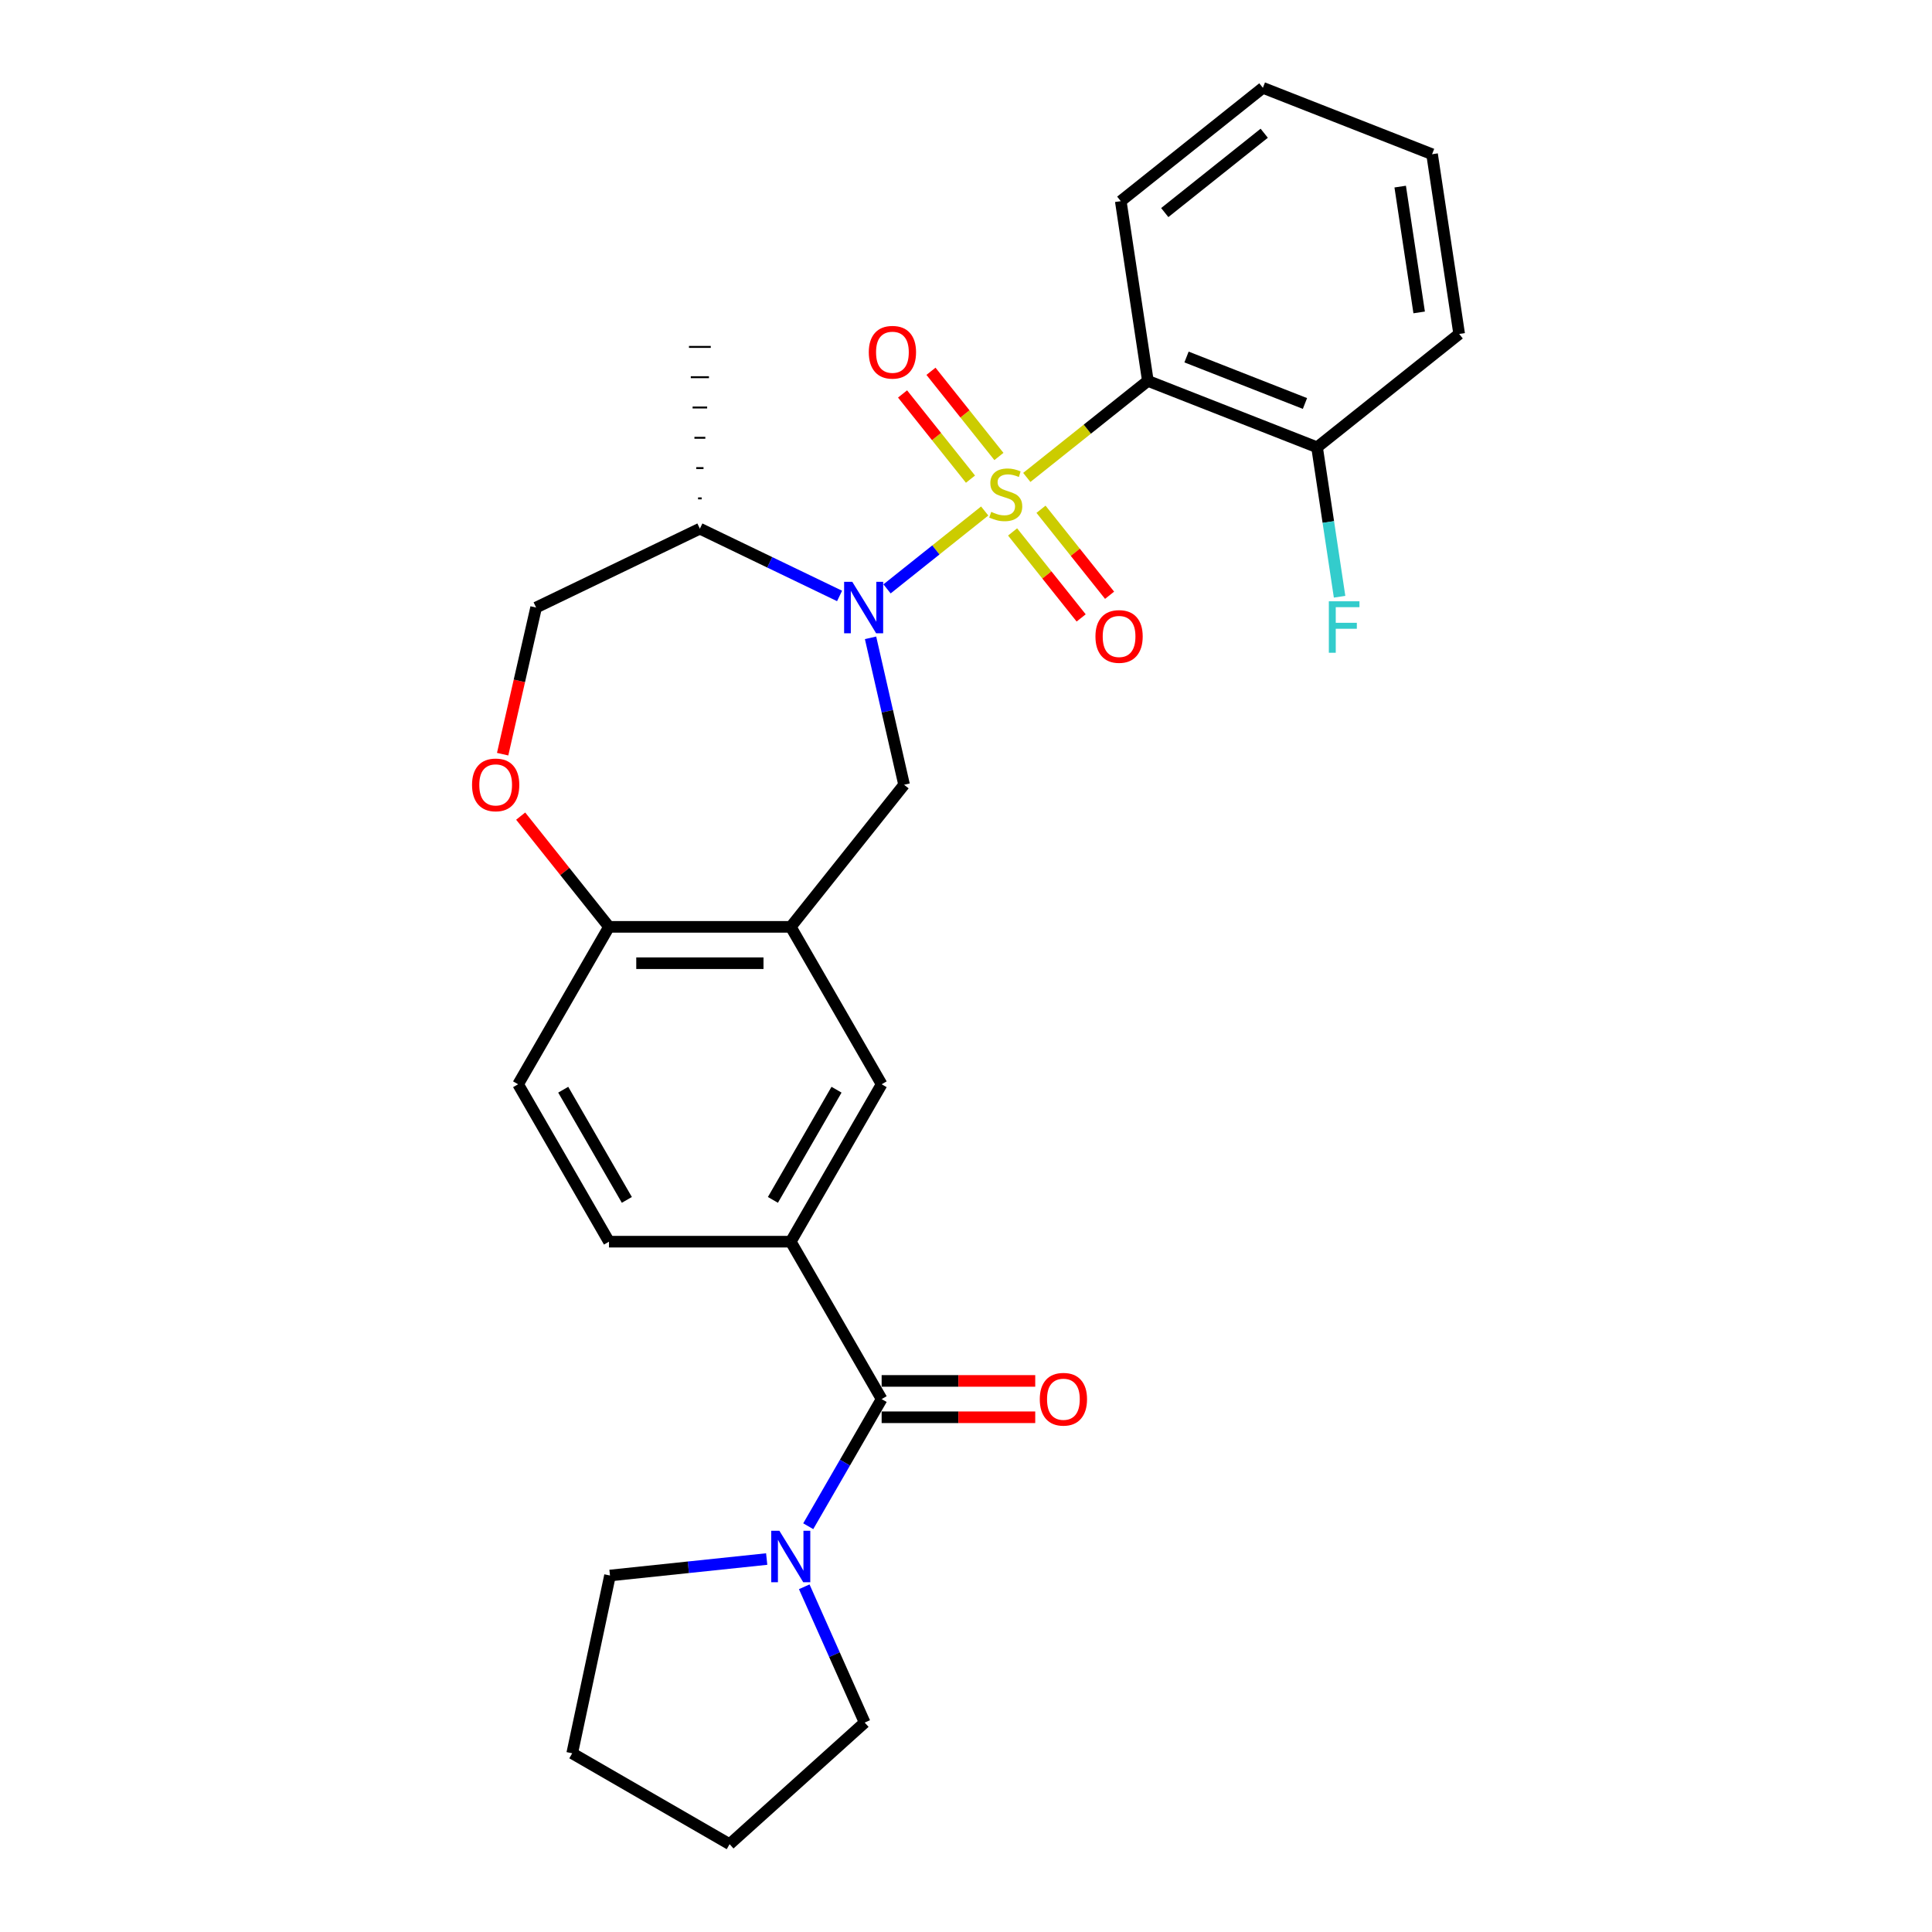<?xml version='1.0' encoding='iso-8859-1'?>
<svg version='1.1' baseProfile='full'
              xmlns='http://www.w3.org/2000/svg'
                      xmlns:rdkit='http://www.rdkit.org/xml'
                      xmlns:xlink='http://www.w3.org/1999/xlink'
                  xml:space='preserve'
width='1000px' height='1000px' viewBox='0 0 1000 1000'>
<!-- END OF HEADER -->
<rect style='opacity:1.0;fill:#FFFFFF;stroke:none' width='1000' height='1000' x='0' y='0'> </rect>
<path class='bond-0' d='M 509.68,264.49 L 484.403,284.648' style='fill:none;fill-rule:evenodd;stroke:#CCCC00;stroke-width:6px;stroke-linecap:butt;stroke-linejoin:miter;stroke-opacity:1' />
<path class='bond-0' d='M 484.403,284.648 L 459.127,304.805' style='fill:none;fill-rule:evenodd;stroke:#0000FF;stroke-width:6px;stroke-linecap:butt;stroke-linejoin:miter;stroke-opacity:1' />
<path class='bond-1' d='M 531.469,247.114 L 562.799,222.129' style='fill:none;fill-rule:evenodd;stroke:#CCCC00;stroke-width:6px;stroke-linecap:butt;stroke-linejoin:miter;stroke-opacity:1' />
<path class='bond-1' d='M 562.799,222.129 L 594.13,197.144' style='fill:none;fill-rule:evenodd;stroke:#000000;stroke-width:6px;stroke-linecap:butt;stroke-linejoin:miter;stroke-opacity:1' />
<path class='bond-9' d='M 517.035,236.275 L 499.454,214.229' style='fill:none;fill-rule:evenodd;stroke:#CCCC00;stroke-width:6px;stroke-linecap:butt;stroke-linejoin:miter;stroke-opacity:1' />
<path class='bond-9' d='M 499.454,214.229 L 481.872,192.182' style='fill:none;fill-rule:evenodd;stroke:#FF0000;stroke-width:6px;stroke-linecap:butt;stroke-linejoin:miter;stroke-opacity:1' />
<path class='bond-9' d='M 502.324,248.007 L 484.743,225.96' style='fill:none;fill-rule:evenodd;stroke:#CCCC00;stroke-width:6px;stroke-linecap:butt;stroke-linejoin:miter;stroke-opacity:1' />
<path class='bond-9' d='M 484.743,225.96 L 467.161,203.914' style='fill:none;fill-rule:evenodd;stroke:#FF0000;stroke-width:6px;stroke-linecap:butt;stroke-linejoin:miter;stroke-opacity:1' />
<path class='bond-10' d='M 524.113,275.329 L 541.86,297.583' style='fill:none;fill-rule:evenodd;stroke:#CCCC00;stroke-width:6px;stroke-linecap:butt;stroke-linejoin:miter;stroke-opacity:1' />
<path class='bond-10' d='M 541.86,297.583 L 559.606,319.836' style='fill:none;fill-rule:evenodd;stroke:#FF0000;stroke-width:6px;stroke-linecap:butt;stroke-linejoin:miter;stroke-opacity:1' />
<path class='bond-10' d='M 538.824,263.598 L 556.571,285.851' style='fill:none;fill-rule:evenodd;stroke:#CCCC00;stroke-width:6px;stroke-linecap:butt;stroke-linejoin:miter;stroke-opacity:1' />
<path class='bond-10' d='M 556.571,285.851 L 574.317,308.104' style='fill:none;fill-rule:evenodd;stroke:#FF0000;stroke-width:6px;stroke-linecap:butt;stroke-linejoin:miter;stroke-opacity:1' />
<path class='bond-3' d='M 450.596,330.135 L 459.275,368.159' style='fill:none;fill-rule:evenodd;stroke:#0000FF;stroke-width:6px;stroke-linecap:butt;stroke-linejoin:miter;stroke-opacity:1' />
<path class='bond-3' d='M 459.275,368.159 L 467.954,406.183' style='fill:none;fill-rule:evenodd;stroke:#000000;stroke-width:6px;stroke-linecap:butt;stroke-linejoin:miter;stroke-opacity:1' />
<path class='bond-7' d='M 434.562,308.462 L 398.408,291.051' style='fill:none;fill-rule:evenodd;stroke:#0000FF;stroke-width:6px;stroke-linecap:butt;stroke-linejoin:miter;stroke-opacity:1' />
<path class='bond-7' d='M 398.408,291.051 L 362.254,273.641' style='fill:none;fill-rule:evenodd;stroke:#000000;stroke-width:6px;stroke-linecap:butt;stroke-linejoin:miter;stroke-opacity:1' />
<path class='bond-13' d='M 594.13,197.144 L 681.707,231.515' style='fill:none;fill-rule:evenodd;stroke:#000000;stroke-width:6px;stroke-linecap:butt;stroke-linejoin:miter;stroke-opacity:1' />
<path class='bond-13' d='M 614.141,184.784 L 675.445,208.844' style='fill:none;fill-rule:evenodd;stroke:#000000;stroke-width:6px;stroke-linecap:butt;stroke-linejoin:miter;stroke-opacity:1' />
<path class='bond-19' d='M 594.13,197.144 L 580.108,104.113' style='fill:none;fill-rule:evenodd;stroke:#000000;stroke-width:6px;stroke-linecap:butt;stroke-linejoin:miter;stroke-opacity:1' />
<path class='bond-2' d='M 456.336,724.169 L 409.295,642.692' style='fill:none;fill-rule:evenodd;stroke:#000000;stroke-width:6px;stroke-linecap:butt;stroke-linejoin:miter;stroke-opacity:1' />
<path class='bond-5' d='M 456.336,724.169 L 437.34,757.07' style='fill:none;fill-rule:evenodd;stroke:#000000;stroke-width:6px;stroke-linecap:butt;stroke-linejoin:miter;stroke-opacity:1' />
<path class='bond-5' d='M 437.34,757.07 L 418.344,789.972' style='fill:none;fill-rule:evenodd;stroke:#0000FF;stroke-width:6px;stroke-linecap:butt;stroke-linejoin:miter;stroke-opacity:1' />
<path class='bond-15' d='M 456.336,733.577 L 496.085,733.577' style='fill:none;fill-rule:evenodd;stroke:#000000;stroke-width:6px;stroke-linecap:butt;stroke-linejoin:miter;stroke-opacity:1' />
<path class='bond-15' d='M 496.085,733.577 L 535.834,733.577' style='fill:none;fill-rule:evenodd;stroke:#FF0000;stroke-width:6px;stroke-linecap:butt;stroke-linejoin:miter;stroke-opacity:1' />
<path class='bond-15' d='M 456.336,714.761 L 496.085,714.761' style='fill:none;fill-rule:evenodd;stroke:#000000;stroke-width:6px;stroke-linecap:butt;stroke-linejoin:miter;stroke-opacity:1' />
<path class='bond-15' d='M 496.085,714.761 L 535.834,714.761' style='fill:none;fill-rule:evenodd;stroke:#FF0000;stroke-width:6px;stroke-linecap:butt;stroke-linejoin:miter;stroke-opacity:1' />
<path class='bond-4' d='M 467.954,406.183 L 409.295,479.739' style='fill:none;fill-rule:evenodd;stroke:#000000;stroke-width:6px;stroke-linecap:butt;stroke-linejoin:miter;stroke-opacity:1' />
<path class='bond-11' d='M 409.295,479.739 L 456.336,561.215' style='fill:none;fill-rule:evenodd;stroke:#000000;stroke-width:6px;stroke-linecap:butt;stroke-linejoin:miter;stroke-opacity:1' />
<path class='bond-12' d='M 409.295,479.739 L 315.214,479.739' style='fill:none;fill-rule:evenodd;stroke:#000000;stroke-width:6px;stroke-linecap:butt;stroke-linejoin:miter;stroke-opacity:1' />
<path class='bond-12' d='M 395.183,498.555 L 329.326,498.555' style='fill:none;fill-rule:evenodd;stroke:#000000;stroke-width:6px;stroke-linecap:butt;stroke-linejoin:miter;stroke-opacity:1' />
<path class='bond-20' d='M 416.273,821.319 L 431.917,856.456' style='fill:none;fill-rule:evenodd;stroke:#0000FF;stroke-width:6px;stroke-linecap:butt;stroke-linejoin:miter;stroke-opacity:1' />
<path class='bond-20' d='M 431.917,856.456 L 447.561,891.593' style='fill:none;fill-rule:evenodd;stroke:#000000;stroke-width:6px;stroke-linecap:butt;stroke-linejoin:miter;stroke-opacity:1' />
<path class='bond-21' d='M 396.839,806.955 L 356.284,811.217' style='fill:none;fill-rule:evenodd;stroke:#0000FF;stroke-width:6px;stroke-linecap:butt;stroke-linejoin:miter;stroke-opacity:1' />
<path class='bond-21' d='M 356.284,811.217 L 315.729,815.48' style='fill:none;fill-rule:evenodd;stroke:#000000;stroke-width:6px;stroke-linecap:butt;stroke-linejoin:miter;stroke-opacity:1' />
<path class='bond-6' d='M 409.295,642.692 L 456.336,561.215' style='fill:none;fill-rule:evenodd;stroke:#000000;stroke-width:6px;stroke-linecap:butt;stroke-linejoin:miter;stroke-opacity:1' />
<path class='bond-6' d='M 400.056,621.063 L 432.984,564.029' style='fill:none;fill-rule:evenodd;stroke:#000000;stroke-width:6px;stroke-linecap:butt;stroke-linejoin:miter;stroke-opacity:1' />
<path class='bond-30' d='M 409.295,642.692 L 315.214,642.692' style='fill:none;fill-rule:evenodd;stroke:#000000;stroke-width:6px;stroke-linecap:butt;stroke-linejoin:miter;stroke-opacity:1' />
<path class='bond-14' d='M 362.254,273.641 L 277.49,314.461' style='fill:none;fill-rule:evenodd;stroke:#000000;stroke-width:6px;stroke-linecap:butt;stroke-linejoin:miter;stroke-opacity:1' />
<path class='bond-22' d='M 363.195,257.96 L 361.314,257.96' style='fill:none;fill-rule:evenodd;stroke:#000000;stroke-width:1.0px;stroke-linecap:butt;stroke-linejoin:miter;stroke-opacity:1' />
<path class='bond-22' d='M 364.136,242.28 L 360.373,242.28' style='fill:none;fill-rule:evenodd;stroke:#000000;stroke-width:1.0px;stroke-linecap:butt;stroke-linejoin:miter;stroke-opacity:1' />
<path class='bond-22' d='M 365.077,226.6 L 359.432,226.6' style='fill:none;fill-rule:evenodd;stroke:#000000;stroke-width:1.0px;stroke-linecap:butt;stroke-linejoin:miter;stroke-opacity:1' />
<path class='bond-22' d='M 366.018,210.92 L 358.491,210.92' style='fill:none;fill-rule:evenodd;stroke:#000000;stroke-width:1.0px;stroke-linecap:butt;stroke-linejoin:miter;stroke-opacity:1' />
<path class='bond-22' d='M 366.958,195.24 L 357.55,195.24' style='fill:none;fill-rule:evenodd;stroke:#000000;stroke-width:1.0px;stroke-linecap:butt;stroke-linejoin:miter;stroke-opacity:1' />
<path class='bond-22' d='M 367.899,179.559 L 356.609,179.559' style='fill:none;fill-rule:evenodd;stroke:#000000;stroke-width:1.0px;stroke-linecap:butt;stroke-linejoin:miter;stroke-opacity:1' />
<path class='bond-8' d='M 260.167,390.359 L 268.829,352.41' style='fill:none;fill-rule:evenodd;stroke:#FF0000;stroke-width:6px;stroke-linecap:butt;stroke-linejoin:miter;stroke-opacity:1' />
<path class='bond-8' d='M 268.829,352.41 L 277.49,314.461' style='fill:none;fill-rule:evenodd;stroke:#000000;stroke-width:6px;stroke-linecap:butt;stroke-linejoin:miter;stroke-opacity:1' />
<path class='bond-29' d='M 269.505,422.422 L 292.359,451.08' style='fill:none;fill-rule:evenodd;stroke:#FF0000;stroke-width:6px;stroke-linecap:butt;stroke-linejoin:miter;stroke-opacity:1' />
<path class='bond-29' d='M 292.359,451.08 L 315.214,479.739' style='fill:none;fill-rule:evenodd;stroke:#000000;stroke-width:6px;stroke-linecap:butt;stroke-linejoin:miter;stroke-opacity:1' />
<path class='bond-17' d='M 315.214,479.739 L 268.173,561.215' style='fill:none;fill-rule:evenodd;stroke:#000000;stroke-width:6px;stroke-linecap:butt;stroke-linejoin:miter;stroke-opacity:1' />
<path class='bond-18' d='M 681.707,231.515 L 687.537,270.193' style='fill:none;fill-rule:evenodd;stroke:#000000;stroke-width:6px;stroke-linecap:butt;stroke-linejoin:miter;stroke-opacity:1' />
<path class='bond-18' d='M 687.537,270.193 L 693.367,308.872' style='fill:none;fill-rule:evenodd;stroke:#33CCCC;stroke-width:6px;stroke-linecap:butt;stroke-linejoin:miter;stroke-opacity:1' />
<path class='bond-23' d='M 681.707,231.515 L 755.263,172.857' style='fill:none;fill-rule:evenodd;stroke:#000000;stroke-width:6px;stroke-linecap:butt;stroke-linejoin:miter;stroke-opacity:1' />
<path class='bond-16' d='M 315.214,642.692 L 268.173,561.215' style='fill:none;fill-rule:evenodd;stroke:#000000;stroke-width:6px;stroke-linecap:butt;stroke-linejoin:miter;stroke-opacity:1' />
<path class='bond-16' d='M 324.453,621.063 L 291.525,564.029' style='fill:none;fill-rule:evenodd;stroke:#000000;stroke-width:6px;stroke-linecap:butt;stroke-linejoin:miter;stroke-opacity:1' />
<path class='bond-24' d='M 580.108,104.113 L 653.663,45.455' style='fill:none;fill-rule:evenodd;stroke:#000000;stroke-width:6px;stroke-linecap:butt;stroke-linejoin:miter;stroke-opacity:1' />
<path class='bond-24' d='M 602.873,110.026 L 654.362,68.965' style='fill:none;fill-rule:evenodd;stroke:#000000;stroke-width:6px;stroke-linecap:butt;stroke-linejoin:miter;stroke-opacity:1' />
<path class='bond-26' d='M 447.561,891.593 L 377.645,954.545' style='fill:none;fill-rule:evenodd;stroke:#000000;stroke-width:6px;stroke-linecap:butt;stroke-linejoin:miter;stroke-opacity:1' />
<path class='bond-25' d='M 315.729,815.48 L 296.169,907.505' style='fill:none;fill-rule:evenodd;stroke:#000000;stroke-width:6px;stroke-linecap:butt;stroke-linejoin:miter;stroke-opacity:1' />
<path class='bond-28' d='M 755.263,172.857 L 741.241,79.826' style='fill:none;fill-rule:evenodd;stroke:#000000;stroke-width:6px;stroke-linecap:butt;stroke-linejoin:miter;stroke-opacity:1' />
<path class='bond-28' d='M 734.554,161.706 L 724.738,96.585' style='fill:none;fill-rule:evenodd;stroke:#000000;stroke-width:6px;stroke-linecap:butt;stroke-linejoin:miter;stroke-opacity:1' />
<path class='bond-27' d='M 653.663,45.455 L 741.241,79.826' style='fill:none;fill-rule:evenodd;stroke:#000000;stroke-width:6px;stroke-linecap:butt;stroke-linejoin:miter;stroke-opacity:1' />
<path class='bond-31' d='M 296.169,907.505 L 377.645,954.545' style='fill:none;fill-rule:evenodd;stroke:#000000;stroke-width:6px;stroke-linecap:butt;stroke-linejoin:miter;stroke-opacity:1' />
<path  class='atom-0' d='M 513.048 264.947
Q 513.349 265.06, 514.591 265.587
Q 515.832 266.113, 517.187 266.452
Q 518.58 266.753, 519.934 266.753
Q 522.456 266.753, 523.923 265.549
Q 525.391 264.307, 525.391 262.162
Q 525.391 260.694, 524.638 259.791
Q 523.923 258.888, 522.794 258.399
Q 521.665 257.91, 519.784 257.345
Q 517.413 256.63, 515.983 255.953
Q 514.591 255.275, 513.575 253.845
Q 512.596 252.415, 512.596 250.007
Q 512.596 246.657, 514.854 244.588
Q 517.15 242.518, 521.665 242.518
Q 524.751 242.518, 528.251 243.986
L 527.386 246.883
Q 524.187 245.566, 521.778 245.566
Q 519.182 245.566, 517.752 246.657
Q 516.322 247.711, 516.359 249.555
Q 516.359 250.985, 517.074 251.851
Q 517.827 252.716, 518.881 253.206
Q 519.972 253.695, 521.778 254.259
Q 524.187 255.012, 525.617 255.765
Q 527.047 256.517, 528.063 258.06
Q 529.117 259.565, 529.117 262.162
Q 529.117 265.85, 526.633 267.845
Q 524.187 269.801, 520.085 269.801
Q 517.714 269.801, 515.908 269.275
Q 514.139 268.785, 512.032 267.92
L 513.048 264.947
' fill='#CCCC00'/>
<path  class='atom-1' d='M 441.129 301.139
L 449.86 315.251
Q 450.725 316.644, 452.118 319.165
Q 453.51 321.686, 453.585 321.837
L 453.585 301.139
L 457.123 301.139
L 457.123 327.783
L 453.473 327.783
L 444.102 312.353
Q 443.011 310.547, 441.844 308.477
Q 440.715 306.407, 440.376 305.768
L 440.376 327.783
L 436.914 327.783
L 436.914 301.139
L 441.129 301.139
' fill='#0000FF'/>
<path  class='atom-6' d='M 403.405 792.324
L 412.136 806.436
Q 413.002 807.828, 414.394 810.35
Q 415.787 812.871, 415.862 813.021
L 415.862 792.324
L 419.399 792.324
L 419.399 818.967
L 415.749 818.967
L 406.378 803.538
Q 405.287 801.732, 404.12 799.662
Q 402.991 797.592, 402.653 796.952
L 402.653 818.967
L 399.191 818.967
L 399.191 792.324
L 403.405 792.324
' fill='#0000FF'/>
<path  class='atom-9' d='M 244.325 406.258
Q 244.325 399.861, 247.486 396.286
Q 250.647 392.711, 256.555 392.711
Q 262.463 392.711, 265.625 396.286
Q 268.786 399.861, 268.786 406.258
Q 268.786 412.731, 265.587 416.419
Q 262.388 420.07, 256.555 420.07
Q 250.684 420.07, 247.486 416.419
Q 244.325 412.769, 244.325 406.258
M 256.555 417.059
Q 260.619 417.059, 262.802 414.349
Q 265.022 411.602, 265.022 406.258
Q 265.022 401.028, 262.802 398.393
Q 260.619 395.721, 256.555 395.721
Q 252.491 395.721, 250.271 398.356
Q 248.088 400.99, 248.088 406.258
Q 248.088 411.64, 250.271 414.349
Q 252.491 417.059, 256.555 417.059
' fill='#FF0000'/>
<path  class='atom-10' d='M 449.685 182.322
Q 449.685 175.924, 452.846 172.349
Q 456.007 168.774, 461.916 168.774
Q 467.824 168.774, 470.985 172.349
Q 474.146 175.924, 474.146 182.322
Q 474.146 188.795, 470.947 192.483
Q 467.749 196.133, 461.916 196.133
Q 456.045 196.133, 452.846 192.483
Q 449.685 188.832, 449.685 182.322
M 461.916 193.122
Q 465.98 193.122, 468.163 190.413
Q 470.383 187.666, 470.383 182.322
Q 470.383 177.091, 468.163 174.457
Q 465.98 171.785, 461.916 171.785
Q 457.851 171.785, 455.631 174.419
Q 453.448 177.053, 453.448 182.322
Q 453.448 187.703, 455.631 190.413
Q 457.851 193.122, 461.916 193.122
' fill='#FF0000'/>
<path  class='atom-11' d='M 567.002 329.433
Q 567.002 323.036, 570.163 319.46
Q 573.324 315.885, 579.233 315.885
Q 585.141 315.885, 588.302 319.46
Q 591.463 323.036, 591.463 329.433
Q 591.463 335.906, 588.265 339.594
Q 585.066 343.244, 579.233 343.244
Q 573.362 343.244, 570.163 339.594
Q 567.002 335.943, 567.002 329.433
M 579.233 340.234
Q 583.297 340.234, 585.48 337.524
Q 587.7 334.777, 587.7 329.433
Q 587.7 324.202, 585.48 321.568
Q 583.297 318.896, 579.233 318.896
Q 575.168 318.896, 572.948 321.53
Q 570.765 324.165, 570.765 329.433
Q 570.765 334.814, 572.948 337.524
Q 575.168 340.234, 579.233 340.234
' fill='#FF0000'/>
<path  class='atom-16' d='M 538.186 724.244
Q 538.186 717.847, 541.347 714.271
Q 544.508 710.696, 550.417 710.696
Q 556.325 710.696, 559.486 714.271
Q 562.647 717.847, 562.647 724.244
Q 562.647 730.717, 559.448 734.405
Q 556.25 738.055, 550.417 738.055
Q 544.546 738.055, 541.347 734.405
Q 538.186 730.754, 538.186 724.244
M 550.417 735.045
Q 554.481 735.045, 556.664 732.335
Q 558.884 729.588, 558.884 724.244
Q 558.884 719.013, 556.664 716.379
Q 554.481 713.707, 550.417 713.707
Q 546.352 713.707, 544.132 716.341
Q 541.949 718.976, 541.949 724.244
Q 541.949 729.625, 544.132 732.335
Q 546.352 735.045, 550.417 735.045
' fill='#FF0000'/>
<path  class='atom-19' d='M 687.808 311.224
L 703.651 311.224
L 703.651 314.272
L 691.383 314.272
L 691.383 322.363
L 702.296 322.363
L 702.296 325.449
L 691.383 325.449
L 691.383 337.867
L 687.808 337.867
L 687.808 311.224
' fill='#33CCCC'/>
</svg>
